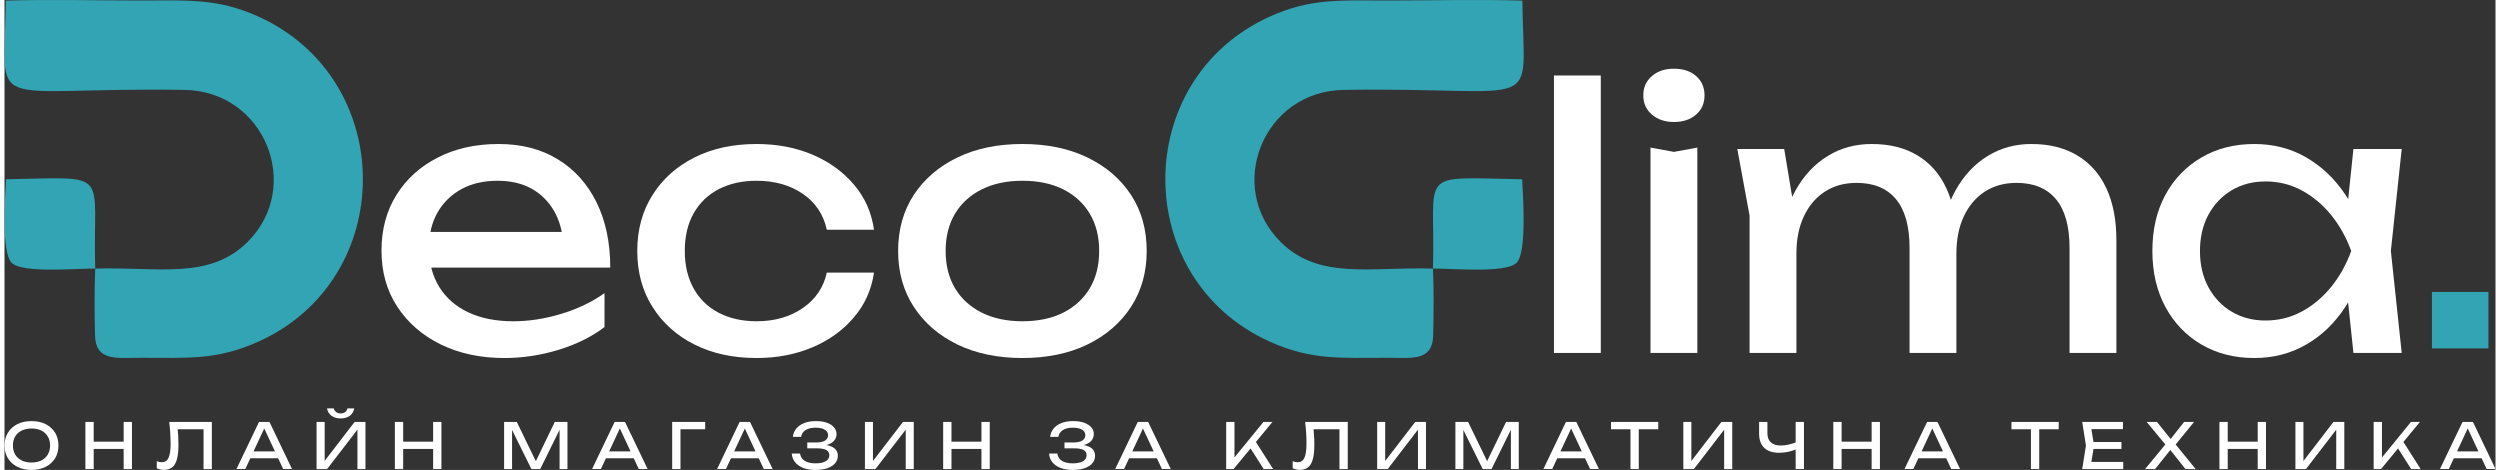 <?xml version="1.0" encoding="UTF-8"?>
<!DOCTYPE svg PUBLIC "-//W3C//DTD SVG 1.1//EN" "http://www.w3.org/Graphics/SVG/1.1/DTD/svg11.dtd">
<!-- Creator: CorelDRAW 2021 (64-Bit) -->
<svg xmlns="http://www.w3.org/2000/svg" xml:space="preserve" width="399px" height="75px" version="1.1" shape-rendering="geometricPrecision" text-rendering="geometricPrecision" image-rendering="optimizeQuality" fill-rule="evenodd" clip-rule="evenodd"
viewBox="0 0 363270 68530"
 xmlns:xlink="http://www.w3.org/1999/xlink"
 xmlns:xodm="http://www.corel.com/coreldraw/odm/2003">
 <rect x="0" y="0" width="363270" height="68530" fill="#333333" stroke="none"/>
 <g id="Layer_x0020_1">
  <path fill="white" fill-rule="nonzero" d="M3940 68530c-780,0 -1470,-150 -2060,-450 -590,-300 -1060,-720 -1380,-1250 -330,-530 -500,-1160 -500,-1860 0,-710 170,-1330 500,-1870 320,-530 790,-950 1380,-1250 590,-300 1280,-440 2060,-440 780,0 1470,140 2060,440 590,300 1050,720 1380,1250 330,540 490,1160 490,1870 0,700 -160,1330 -490,1860 -330,530 -790,950 -1380,1250 -590,300 -1280,450 -2060,450zm0 -1080c550,0 1030,-100 1440,-300 400,-210 710,-490 930,-860 230,-380 340,-820 340,-1320 0,-510 -110,-950 -340,-1320 -220,-370 -530,-660 -930,-860 -410,-200 -890,-300 -1440,-300 -550,0 -1030,100 -1430,300 -410,200 -730,490 -950,860 -220,370 -330,810 -330,1320 0,500 110,940 330,1320 220,370 540,650 950,860 400,200 880,300 1430,300z"/>
  <path id="_1" fill="white" fill-rule="nonzero" d="M11800 61530l1210 0 0 6870 -1210 0 0 -6870zm5580 0l1210 0 0 6870 -1210 0 0 -6870zm-4930 2880l5510 0 0 1060 -5510 0 0 -1060z"/>
  <path id="_2" fill="white" fill-rule="nonzero" d="M24030 61530l6210 0 0 6870 -1210 0 0 -6350 550 550 -4870 0 510 -410c50,500 90,980 120,1420 20,450 30,860 30,1260 0,850 -70,1550 -220,2080 -140,540 -370,940 -680,1190 -310,250 -710,380 -1200,380 -190,0 -380,-20 -560,-60 -190,-40 -350,-100 -500,-180l0 -1020c260,100 500,150 730,150 450,0 780,-210 980,-640 200,-430 310,-1120 310,-2080 0,-410 -20,-890 -50,-1420 -30,-540 -80,-1110 -150,-1740z"/>
  <path id="_3" fill="white" fill-rule="nonzero" d="M35450 66830l0 -1000 4800 0 0 1000 -4800 0zm3190 -5300l3290 6870 -1290 0 -2990 -6410 460 0 -2990 6410 -1290 0 3290 -6870 1520 0z"/>
  <path id="_4" fill="white" fill-rule="nonzero" d="M45510 68400l0 -6870 1180 0 0 6300 -420 -70 4790 -6230 1580 0 0 6870 -1170 0 0 -6350 410 70 -4830 6280 -1540 0zm1520 -8840l990 0c70,240 190,420 360,540 160,130 380,190 640,190 270,0 490,-60 650,-190 170,-120 280,-300 350,-540l990 0c-110,490 -330,860 -690,1100 -350,240 -790,360 -1300,360 -510,0 -940,-120 -1300,-360 -350,-240 -580,-610 -690,-1100z"/>
  <path id="_5" fill="white" fill-rule="nonzero" d="M56930 61530l1210 0 0 6870 -1210 0 0 -6870zm5580 0l1210 0 0 6870 -1210 0 0 -6870zm-4930 2880l5510 0 0 1060 -5510 0 0 -1060z"/>
  <polygon id="_6" fill="white" fill-rule="nonzero" points="82100,61530 82100,68400 80950,68400 80950,61900 81320,61920 78130,68400 76840,68400 73640,61930 74020,61910 74020,68400 72860,68400 72860,61530 74710,61530 77790,67880 77190,67880 80250,61530 "/>
  <path id="_7" fill="white" fill-rule="nonzero" d="M87310 66830l0 -1000 4800 0 0 1000 -4800 0zm3180 -5300l3300 6870 -1290 0 -2990 -6410 460 0 -2990 6410 -1290 0 3290 -6870 1510 0z"/>
  <polygon id="_8" fill="white" fill-rule="nonzero" points="102180,61530 102180,62600 98030,62600 98580,62050 98580,68400 97370,68400 97370,61530 "/>
  <path id="_9" fill="white" fill-rule="nonzero" d="M105540 66830l0 -1000 4790 0 0 1000 -4790 0zm3180 -5300l3300 6870 -1290 0 -3000 -6410 470 0 -2990 6410 -1290 0 3290 -6870 1510 0z"/>
  <path id="_10" fill="white" fill-rule="nonzero" d="M118260 68530c-680,0 -1270,-100 -1780,-290 -510,-200 -900,-480 -1190,-840 -290,-360 -440,-780 -480,-1260l1210 0c60,460 290,810 670,1060 380,240 900,370 1570,370 640,0 1140,-100 1490,-300 360,-200 540,-500 540,-890 0,-340 -150,-590 -440,-750 -290,-170 -760,-250 -1410,-250l-1370 0 0 -850 1340 0c390,0 700,-50 960,-140 250,-90 430,-220 550,-380 130,-160 190,-340 190,-540 0,-230 -80,-430 -230,-600 -150,-160 -360,-290 -630,-380 -280,-80 -600,-120 -970,-120 -610,0 -1090,120 -1460,350 -370,240 -580,570 -650,990l-1200 0c40,-430 200,-820 470,-1170 270,-350 650,-620 1150,-830 490,-200 1070,-300 1750,-300 610,0 1140,80 1590,240 450,160 800,380 1040,670 250,280 370,610 370,980 0,320 -90,610 -280,870 -190,260 -470,470 -850,620 -380,160 -860,230 -1430,230l0 -170c570,-30 1060,20 1460,140 410,120 730,300 950,540 220,250 340,550 340,920 0,420 -130,780 -380,1090 -260,310 -630,550 -1120,730 -490,170 -1080,260 -1770,260z"/>
  <polygon id="_11" fill="white" fill-rule="nonzero" points="125480,68400 125480,61530 126650,61530 126650,67830 126240,67760 131030,61530 132600,61530 132600,68400 131430,68400 131430,62050 131840,62120 127010,68400 "/>
  <path id="_12" fill="white" fill-rule="nonzero" d="M136890 61530l1210 0 0 6870 -1210 0 0 -6870zm5580 0l1210 0 0 6870 -1210 0 0 -6870zm-4930 2880l5510 0 0 1060 -5510 0 0 -1060z"/>
  <path id="_13" fill="white" fill-rule="nonzero" d="M155770 68530c-670,0 -1270,-100 -1770,-290 -510,-200 -910,-480 -1190,-840 -290,-360 -450,-780 -480,-1260l1210 0c60,460 280,810 660,1060 390,240 910,370 1570,370 650,0 1140,-100 1500,-300 360,-200 540,-500 540,-890 0,-340 -150,-590 -440,-750 -300,-170 -770,-250 -1410,-250l-1380 0 0 -850 1350 0c380,0 700,-50 950,-140 250,-90 440,-220 560,-380 120,-160 180,-340 180,-540 0,-230 -70,-430 -220,-600 -150,-160 -360,-290 -640,-380 -270,-80 -590,-120 -960,-120 -610,0 -1100,120 -1460,350 -370,240 -590,570 -650,990l-1200 0c40,-430 200,-820 470,-1170 270,-350 650,-620 1140,-830 490,-200 1080,-300 1760,-300 610,0 1140,80 1590,240 440,160 790,380 1040,670 250,280 370,610 370,980 0,320 -100,610 -280,870 -190,260 -480,470 -860,620 -370,160 -850,230 -1420,230l0 -170c560,-30 1050,20 1460,140 410,120 730,300 950,540 220,250 330,550 330,920 0,420 -120,780 -380,1090 -250,310 -620,550 -1110,730 -490,170 -1080,260 -1780,260z"/>
  <path id="_14" fill="white" fill-rule="nonzero" d="M163600 66830l0 -1000 4790 0 0 1000 -4790 0zm3180 -5300l3300 6870 -1290 0 -3000 -6410 470 0 -2990 6410 -1290 0 3290 -6870 1510 0z"/>
  <path id="_15" fill="white" fill-rule="nonzero" d="M178160 68400l0 -6870 1210 0 0 5850 -370 -220 4600 -5630 1310 0 -5670 6870 -1080 0zm3270 -3450l850 -830 2730 4280 -1380 0 -2200 -3450z"/>
  <path id="_16" fill="white" fill-rule="nonzero" d="M189680 61530l6210 0 0 6870 -1210 0 0 -6350 550 550 -4870 0 510 -410c50,500 90,980 110,1420 30,450 40,860 40,1260 0,850 -70,1550 -220,2080 -150,540 -370,940 -680,1190 -310,250 -710,380 -1210,380 -190,0 -370,-20 -550,-60 -190,-40 -350,-100 -500,-180l0 -1020c260,100 500,150 720,150 460,0 780,-210 990,-640 200,-430 300,-1120 300,-2080 0,-410 -10,-890 -40,-1420 -30,-540 -80,-1110 -150,-1740z"/>
  <polygon id="_17" fill="white" fill-rule="nonzero" points="200180,68400 200180,61530 201350,61530 201350,67830 200940,67760 205730,61530 207300,61530 207300,68400 206130,68400 206130,62050 206540,62120 201720,68400 "/>
  <polygon id="_18" fill="white" fill-rule="nonzero" points="220830,61530 220830,68400 219680,68400 219680,61900 220050,61920 216860,68400 215570,68400 212370,61930 212750,61910 212750,68400 211590,68400 211590,61530 213440,61530 216520,67880 215910,67880 218980,61530 "/>
  <path id="_19" fill="white" fill-rule="nonzero" d="M226040 66830l0 -1000 4790 0 0 1000 -4790 0zm3180 -5300l3300 6870 -1290 0 -3000 -6410 470 0 -2990 6410 -1290 0 3290 -6870 1510 0z"/>
  <path id="_20" fill="white" fill-rule="nonzero" d="M237120 62090l1210 0 0 6310 -1210 0 0 -6310zm-2840 -560l6890 0 0 1070 -6890 0 0 -1070z"/>
  <polygon id="_21" fill="white" fill-rule="nonzero" points="244830,68400 244830,61530 246000,61530 246000,67830 245590,67760 250380,61530 251960,61530 251960,68400 250780,68400 250780,62050 251200,62120 246370,68400 "/>
  <path id="_22" fill="white" fill-rule="nonzero" d="M258800 66030c-950,0 -1670,-240 -2170,-720 -500,-470 -750,-1160 -750,-2070l0 -1710 1210 0 0 1620c0,600 160,1050 490,1350 330,310 820,470 1460,470 360,0 750,-50 1150,-140 400,-80 800,-210 1200,-370l80 980c-400,190 -830,340 -1290,440 -460,100 -920,150 -1380,150zm2410 2370l0 -6870 1210 0 0 6870 -1210 0z"/>
  <path id="_23" fill="white" fill-rule="nonzero" d="M266700 61530l1210 0 0 6870 -1210 0 0 -6870zm5590 0l1210 0 0 6870 -1210 0 0 -6870zm-4940 2880l5520 0 0 1060 -5520 0 0 -1060z"/>
  <path id="_24" fill="white" fill-rule="nonzero" d="M278700 66830l0 -1000 4800 0 0 1000 -4800 0zm3190 -5300l3300 6870 -1290 0 -3000 -6410 470 0 -3000 6410 -1290 0 3300 -6870 1510 0z"/>
  <path id="_25" fill="white" fill-rule="nonzero" d="M295520 62090l1210 0 0 6310 -1210 0 0 -6310zm-2840 -560l6890 0 0 1070 -6890 0 0 -1070z"/>
  <path id="_26" fill="white" fill-rule="nonzero" d="M308720 64460l0 1010 -4800 0 0 -1010 4800 0zm-4000 510l-490 3060 -580 -670 5330 0 0 1040 -5980 0 540 -3430 -540 -3440 5940 0 0 1050 -5290 0 580 -680 490 3070z"/>
  <polygon id="_27" fill="white" fill-rule="nonzero" points="316340,65170 316340,64470 319540,68400 318050,68400 315580,65290 316110,65290 313630,68400 312170,68400 315390,64490 315390,65150 312400,61530 313900,61530 316170,64360 315620,64360 317860,61530 319310,61530 "/>
  <path id="_28" fill="white" fill-rule="nonzero" d="M323010 61530l1210 0 0 6870 -1210 0 0 -6870zm5580 0l1210 0 0 6870 -1210 0 0 -6870zm-4930 2880l5510 0 0 1060 -5510 0 0 -1060z"/>
  <polygon id="_29" fill="white" fill-rule="nonzero" points="334090,68400 334090,61530 335260,61530 335260,67830 334850,67760 339640,61530 341220,61530 341220,68400 340040,68400 340040,62050 340460,62120 335630,68400 "/>
  <path id="_30" fill="white" fill-rule="nonzero" d="M345500 68400l0 -6870 1210 0 0 5850 -360 -220 4590 -5630 1310 0 -5670 6870 -1080 0zm3270 -3450l860 -830 2720 4280 -1380 0 -2200 -3450z"/>
  <path id="_31" fill="white" fill-rule="nonzero" d="M356790 66830l0 -1000 4800 0 0 1000 -4800 0zm3190 -5300l3290 6870 -1290 0 -2990 -6410 460 0 -2990 6410 -1290 0 3290 -6870 1520 0z"/>
  <path fill="white" fill-rule="nonzero" d="M72890 52210c-3470,0 -6550,-660 -9250,-1970 -2690,-1320 -4810,-3150 -6350,-5500 -1540,-2340 -2310,-5070 -2310,-8190 0,-3080 720,-5790 2180,-8120 1450,-2330 3460,-4150 6040,-5460 2570,-1320 5520,-1970 8850,-1970 3330,0 6210,740 8640,2230 2440,1490 4320,3580 5650,6280 1330,2700 2000,5870 2000,9510l-28010 0 0 -5200 24590 0 -3410 1940c-110,-1960 -570,-3640 -1390,-5040 -830,-1400 -1930,-2480 -3310,-3240 -1390,-750 -3020,-1120 -4920,-1120 -1990,0 -3740,400 -5220,1200 -1490,810 -2660,1940 -3500,3390 -840,1460 -1260,3180 -1260,5180 0,2210 500,4110 1500,5730 1000,1610 2420,2840 4250,3700 1840,860 4020,1290 6550,1290 2270,0 4600,-360 6980,-1080 2390,-720 4490,-1730 6310,-3020l0 4940c-1820,1400 -4040,2500 -6650,3310 -2610,800 -5260,1210 -7960,1210z"/>
  <path id="_1_0" fill="white" fill-rule="nonzero" d="M126800 39750c-350,2450 -1310,4620 -2890,6490 -1580,1880 -3590,3340 -6040,4390 -2450,1050 -5190,1580 -8200,1580 -3430,0 -6450,-660 -9060,-1970 -2610,-1320 -4650,-3150 -6120,-5500 -1480,-2340 -2210,-5060 -2210,-8140 0,-3080 730,-5800 2210,-8140 1470,-2350 3510,-4180 6120,-5490 2610,-1320 5630,-1970 9060,-1970 3010,0 5750,520 8200,1570 2450,1050 4460,2520 6040,4390 1580,1870 2540,4050 2890,6540l-6880 0c-490,-2240 -1670,-3990 -3520,-5250 -1860,-1260 -4100,-1890 -6730,-1890 -2100,0 -3940,410 -5520,1230 -1570,820 -2790,2000 -3650,3520 -860,1520 -1290,3350 -1290,5490 0,2100 430,3920 1290,5470 860,1540 2080,2720 3650,3540 1580,820 3420,1240 5520,1240 2660,0 4920,-650 6780,-1950 1850,-1290 3010,-3010 3470,-5150l6880 0z"/>
  <path id="_2_1" fill="white" fill-rule="nonzero" d="M148440 52210c-3600,0 -6760,-660 -9480,-1970 -2710,-1320 -4830,-3150 -6360,-5500 -1520,-2340 -2280,-5060 -2280,-8140 0,-3120 760,-5840 2280,-8170 1530,-2330 3650,-4150 6360,-5460 2720,-1320 5880,-1970 9480,-1970 3610,0 6770,650 9490,1970 2710,1310 4830,3130 6360,5460 1520,2330 2280,5050 2280,8170 0,3080 -760,5800 -2280,8140 -1530,2350 -3650,4180 -6360,5500 -2720,1310 -5880,1970 -9490,1970zm0 -5360c2320,0 4300,-420 5970,-1260 1660,-850 2950,-2030 3860,-3550 910,-1520 1370,-3340 1370,-5440 0,-2100 -460,-3910 -1370,-5440 -910,-1520 -2200,-2700 -3860,-3540 -1670,-840 -3650,-1260 -5970,-1260 -2270,0 -4250,420 -5930,1260 -1680,840 -2980,2020 -3890,3540 -910,1530 -1370,3340 -1370,5440 0,2100 460,3920 1370,5440 910,1520 2210,2700 3890,3550 1680,840 3660,1260 5930,1260z"/>
  <path fill="#32A4B3" d="M13230 39170c-130,3020 -100,6710 -30,9750 100,3780 3110,3260 6540,3260 7020,0 11210,360 17220,-2330 20410,-9120 20400,-38290 10,-47460 -5940,-2670 -10250,-2320 -17230,-2320 -6440,0 -13130,-170 -19550,20 -170,16860 -3500,12570 26060,13020 11760,180 17290,14170 9170,22200 -5610,5550 -13060,3580 -22190,3860z"/>
  <path fill="#32A4B3" d="M13230 39170c-410,-14520 2650,-13290 -13010,-13030 -140,2780 -680,10690 820,12180 1570,1560 9300,820 12190,850z"/>
  <path fill="#32A4B3" d="M208320 39170c130,3020 100,6710 30,9750 -90,3780 -3110,3260 -6540,3260 -7020,0 -11210,360 -17220,-2330 -20400,-9120 -20400,-38290 -10,-47460 5940,-2670 10250,-2320 17230,-2320 6450,0 13140,-170 19550,20 170,16860 3500,12570 -26060,13020 -11760,180 -17290,14170 -9170,22200 5610,5550 13060,3580 22190,3860z"/>
  <path fill="#32A4B3" d="M208320 39170c410,-14520 -2650,-13290 13010,-13030 140,2780 680,10690 -820,12180 -1570,1560 -9290,820 -12190,850z"/>
  <polygon fill="white" fill-rule="nonzero" points="225960,11010 232790,11010 232790,51470 225960,51470 "/>
  <path id="_1_2" fill="white" fill-rule="nonzero" d="M240040 21520l3420 630 3410 -630 0 29950 -6830 0 0 -29950zm3420 -3730c-1300,0 -2370,-360 -3210,-1080 -840,-710 -1260,-1650 -1260,-2810 0,-1150 420,-2090 1260,-2810 840,-720 1910,-1070 3210,-1070 1330,0 2410,350 3230,1070 820,720 1230,1660 1230,2810 0,1160 -410,2100 -1230,2810 -820,720 -1900,1080 -3230,1080z"/>
  <path id="_2_3" fill="white" fill-rule="nonzero" d="M252700 21730l6840 0 1780 10720 0 19020 -6830 0 0 -20020 -1790 -9720zm19600 -730c2630,0 4860,560 6700,1680 1840,1120 3240,2720 4200,4800 970,2090 1450,4600 1450,7540l0 16450 -6830 0 0 -15340c0,-3120 -660,-5480 -1970,-7070 -1310,-1590 -3230,-2390 -5750,-2390 -1790,0 -3340,430 -4650,1290 -1320,860 -2330,2060 -3050,3600 -720,1540 -1080,3340 -1080,5410l-2420 -1310c320,-3090 1080,-5710 2290,-7890 1210,-2170 2770,-3840 4680,-5010 1900,-1180 4050,-1760 6430,-1760zm23280 0c2620,0 4870,560 6720,1680 1860,1120 3270,2720 4230,4800 970,2090 1450,4600 1450,7540l0 16450 -6830 0 0 -15340c0,-3120 -660,-5480 -1970,-7070 -1320,-1590 -3230,-2390 -5760,-2390 -1780,0 -3330,430 -4650,1290 -1310,860 -2320,2060 -3040,3600 -720,1540 -1080,3340 -1080,5410l-2420 -1310c320,-3090 1080,-5710 2290,-7890 1210,-2170 2770,-3840 4670,-5010 1910,-1180 4040,-1760 6390,-1760z"/>
  <path id="_3_4" fill="white" fill-rule="nonzero" d="M342550 51470l-1160 -11030 1370 -3840 -1370 -3780 1160 -11090 7040 0 -1580 14870 1580 14870 -7040 0zm2100 -14870c-660,3120 -1770,5850 -3310,8200 -1540,2340 -3440,4170 -5700,5460 -2260,1300 -4770,1950 -7540,1950 -2910,0 -5480,-660 -7720,-1970 -2240,-1320 -4000,-3150 -5260,-5500 -1260,-2340 -1890,-5060 -1890,-8140 0,-3120 630,-5840 1890,-8170 1260,-2330 3020,-4150 5260,-5460 2240,-1320 4810,-1970 7720,-1970 2770,0 5280,640 7540,1940 2260,1300 4170,3110 5730,5440 1560,2330 2650,5070 3280,8220zm-24480 0c0,2000 410,3760 1230,5280 830,1520 1950,2720 3390,3570 1440,860 3080,1290 4940,1290 1890,0 3640,-430 5250,-1290 1610,-850 3040,-2050 4290,-3570 1240,-1520 2230,-3280 2960,-5280 -730,-2000 -1720,-3760 -2960,-5280 -1250,-1520 -2680,-2710 -4290,-3570 -1610,-860 -3360,-1290 -5250,-1290 -1860,0 -3500,430 -4940,1290 -1440,860 -2560,2050 -3390,3570 -820,1520 -1230,3280 -1230,5280z"/>
  <rect fill="#32A4B3" x="354000" y="42570" width="8240" height="8240"/>
 </g>
</svg>
